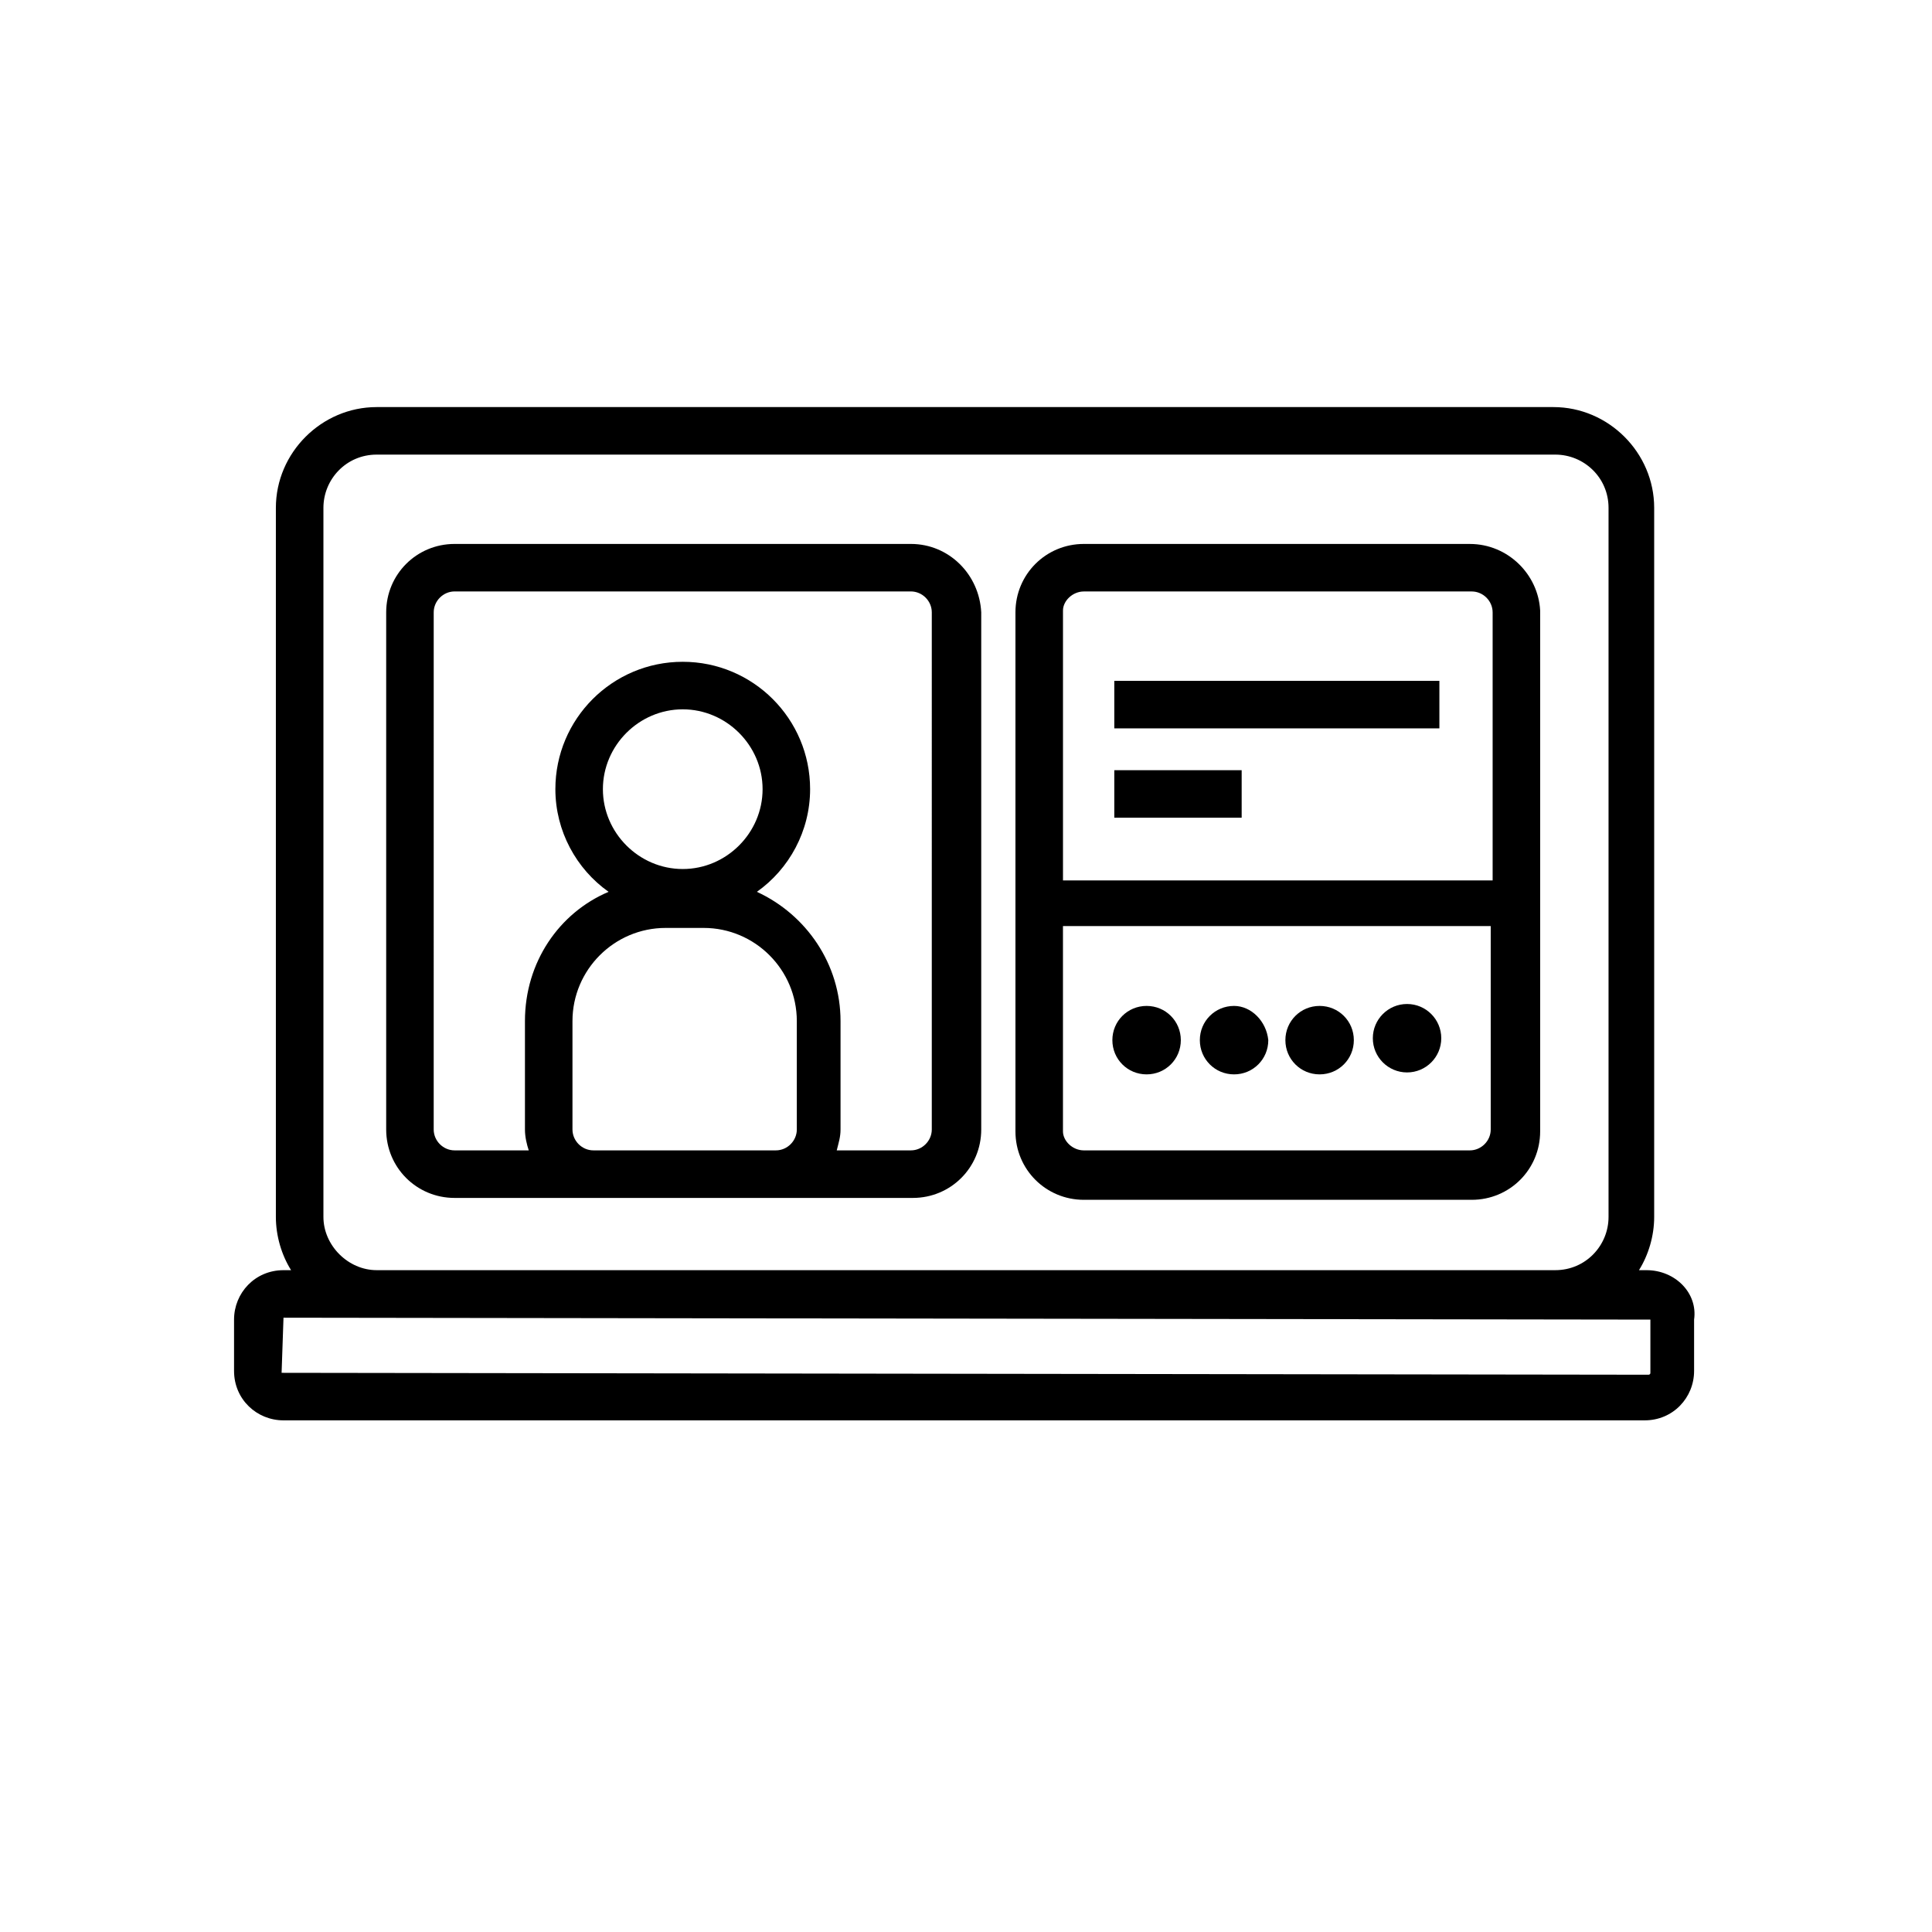 <?xml version="1.0" encoding="UTF-8"?>
<!-- Uploaded to: SVG Repo, www.svgrepo.com, Generator: SVG Repo Mixer Tools -->
<svg fill="#000000" width="800px" height="800px" version="1.1" viewBox="144 144 512 512" xmlns="http://www.w3.org/2000/svg">
 <g>
  <path d="m385.39 288.15h-120.91c-10.078 0-18.137 8.062-18.137 18.137v137.04c0 10.078 8.062 18.137 18.137 18.137h121.42c10.078 0 18.137-8.062 18.137-18.137v-137.04c-0.504-10.074-8.562-18.137-18.641-18.137zm-84.137 160.71c-3.023 0-5.543-2.519-5.543-5.543v-28.719c0-13.602 11.082-24.688 24.688-24.688h10.078c13.602 0 24.688 11.082 24.688 24.688v28.719c0 3.023-2.519 5.543-5.543 5.543zm23.68-74.562c-11.586 0-21.16-9.574-21.16-21.16 0-11.586 9.574-21.16 21.16-21.16 11.586 0 21.16 9.574 21.16 21.16 0 11.586-9.57 21.16-21.16 21.16zm66 69.02c0 3.023-2.519 5.543-5.543 5.543h-19.648c0.504-2.016 1.008-3.527 1.008-5.543v-28.719c0-15.113-9.07-28.215-22.168-34.258 8.566-6.047 14.105-16.121 14.105-27.207 0-18.641-15.113-33.754-33.754-33.754-18.641 0-33.754 15.113-33.754 33.754 0 11.082 5.543 21.16 14.105 27.207-13.098 5.543-22.168 18.641-22.168 34.258v28.719c0 2.016 0.504 4.031 1.008 5.543h-19.648c-3.023 0-5.543-2.519-5.543-5.543l0.004-137.04c0-3.023 2.519-5.543 5.543-5.543h120.91c3.023 0 5.543 2.519 5.543 5.543z"/>
  <path d="m533.51 288.15h-102.27c-10.078 0-18.137 8.062-18.137 18.137v137.54c0 10.078 8.062 18.137 18.137 18.137h102.78c10.078 0 18.137-8.062 18.137-18.137v-138.04c-0.504-9.57-8.562-17.633-18.641-17.633zm-102.27 12.594h102.78c3.023 0 5.543 2.519 5.543 5.543v71.039h-113.86v-71.543c0-2.519 2.519-5.039 5.543-5.039zm102.27 148.12h-102.27c-3.023 0-5.543-2.519-5.543-5.039v-54.41h113.36v53.906c0.004 3.023-2.516 5.543-5.539 5.543z"/>
  <path d="m580.36 480.61h-2.016c2.519-4.031 4.031-9.07 4.031-14.105v-187.92c0-14.609-12.09-26.703-26.703-26.703h-311.86c-14.609 0-26.703 12.09-26.703 26.703v187.92c0 5.039 1.512 10.078 4.031 14.105h-2.016c-7.559 0-13.098 6.047-13.098 13.098v13.602c0 7.559 6.047 13.098 13.098 13.098h360.73c7.559 0 13.098-6.047 13.098-13.098v-13.602c1.012-7.055-5.035-13.098-12.59-13.098zm-350.65-14.109v-187.92c0-7.559 6.047-14.105 14.105-14.105h312.36c7.559 0 14.105 6.047 14.105 14.105v187.92c0 7.559-6.047 14.105-14.105 14.105h-312.36c-7.555 0-14.105-6.551-14.105-14.109zm351.66 41.312c0 0.504-0.504 0.504-0.504 0.504l-362.24-0.504 0.504-14.609 362.24 0.504z"/>
  <path d="m439.3 324.43h86.152v12.594h-86.152z"/>
  <path d="m439.3 348.11h33.754v12.594h-33.754z"/>
  <path d="m447.86 410.58c-5.039 0-9.07 4.031-9.07 9.07 0 5.039 4.031 9.07 9.07 9.07s9.07-4.031 9.07-9.07c0-5.039-4.031-9.07-9.07-9.07z"/>
  <path d="m471.04 410.58c-5.039 0-9.07 4.031-9.07 9.07 0 5.039 4.031 9.07 9.07 9.07 5.039 0 9.07-4.031 9.07-9.07-0.504-5.039-4.535-9.07-9.07-9.07z"/>
  <path d="m493.71 410.58c-5.039 0-9.07 4.031-9.07 9.07 0 5.039 4.031 9.07 9.07 9.07 5.039 0 9.07-4.031 9.07-9.07 0-5.039-4.031-9.07-9.07-9.07z"/>
  <path d="m525.95 419.14c0 5.008-4.059 9.066-9.066 9.066-5.008 0-9.07-4.059-9.07-9.066 0-5.008 4.062-9.07 9.07-9.07 5.008 0 9.066 4.062 9.066 9.07"/>
 </g>
</svg>